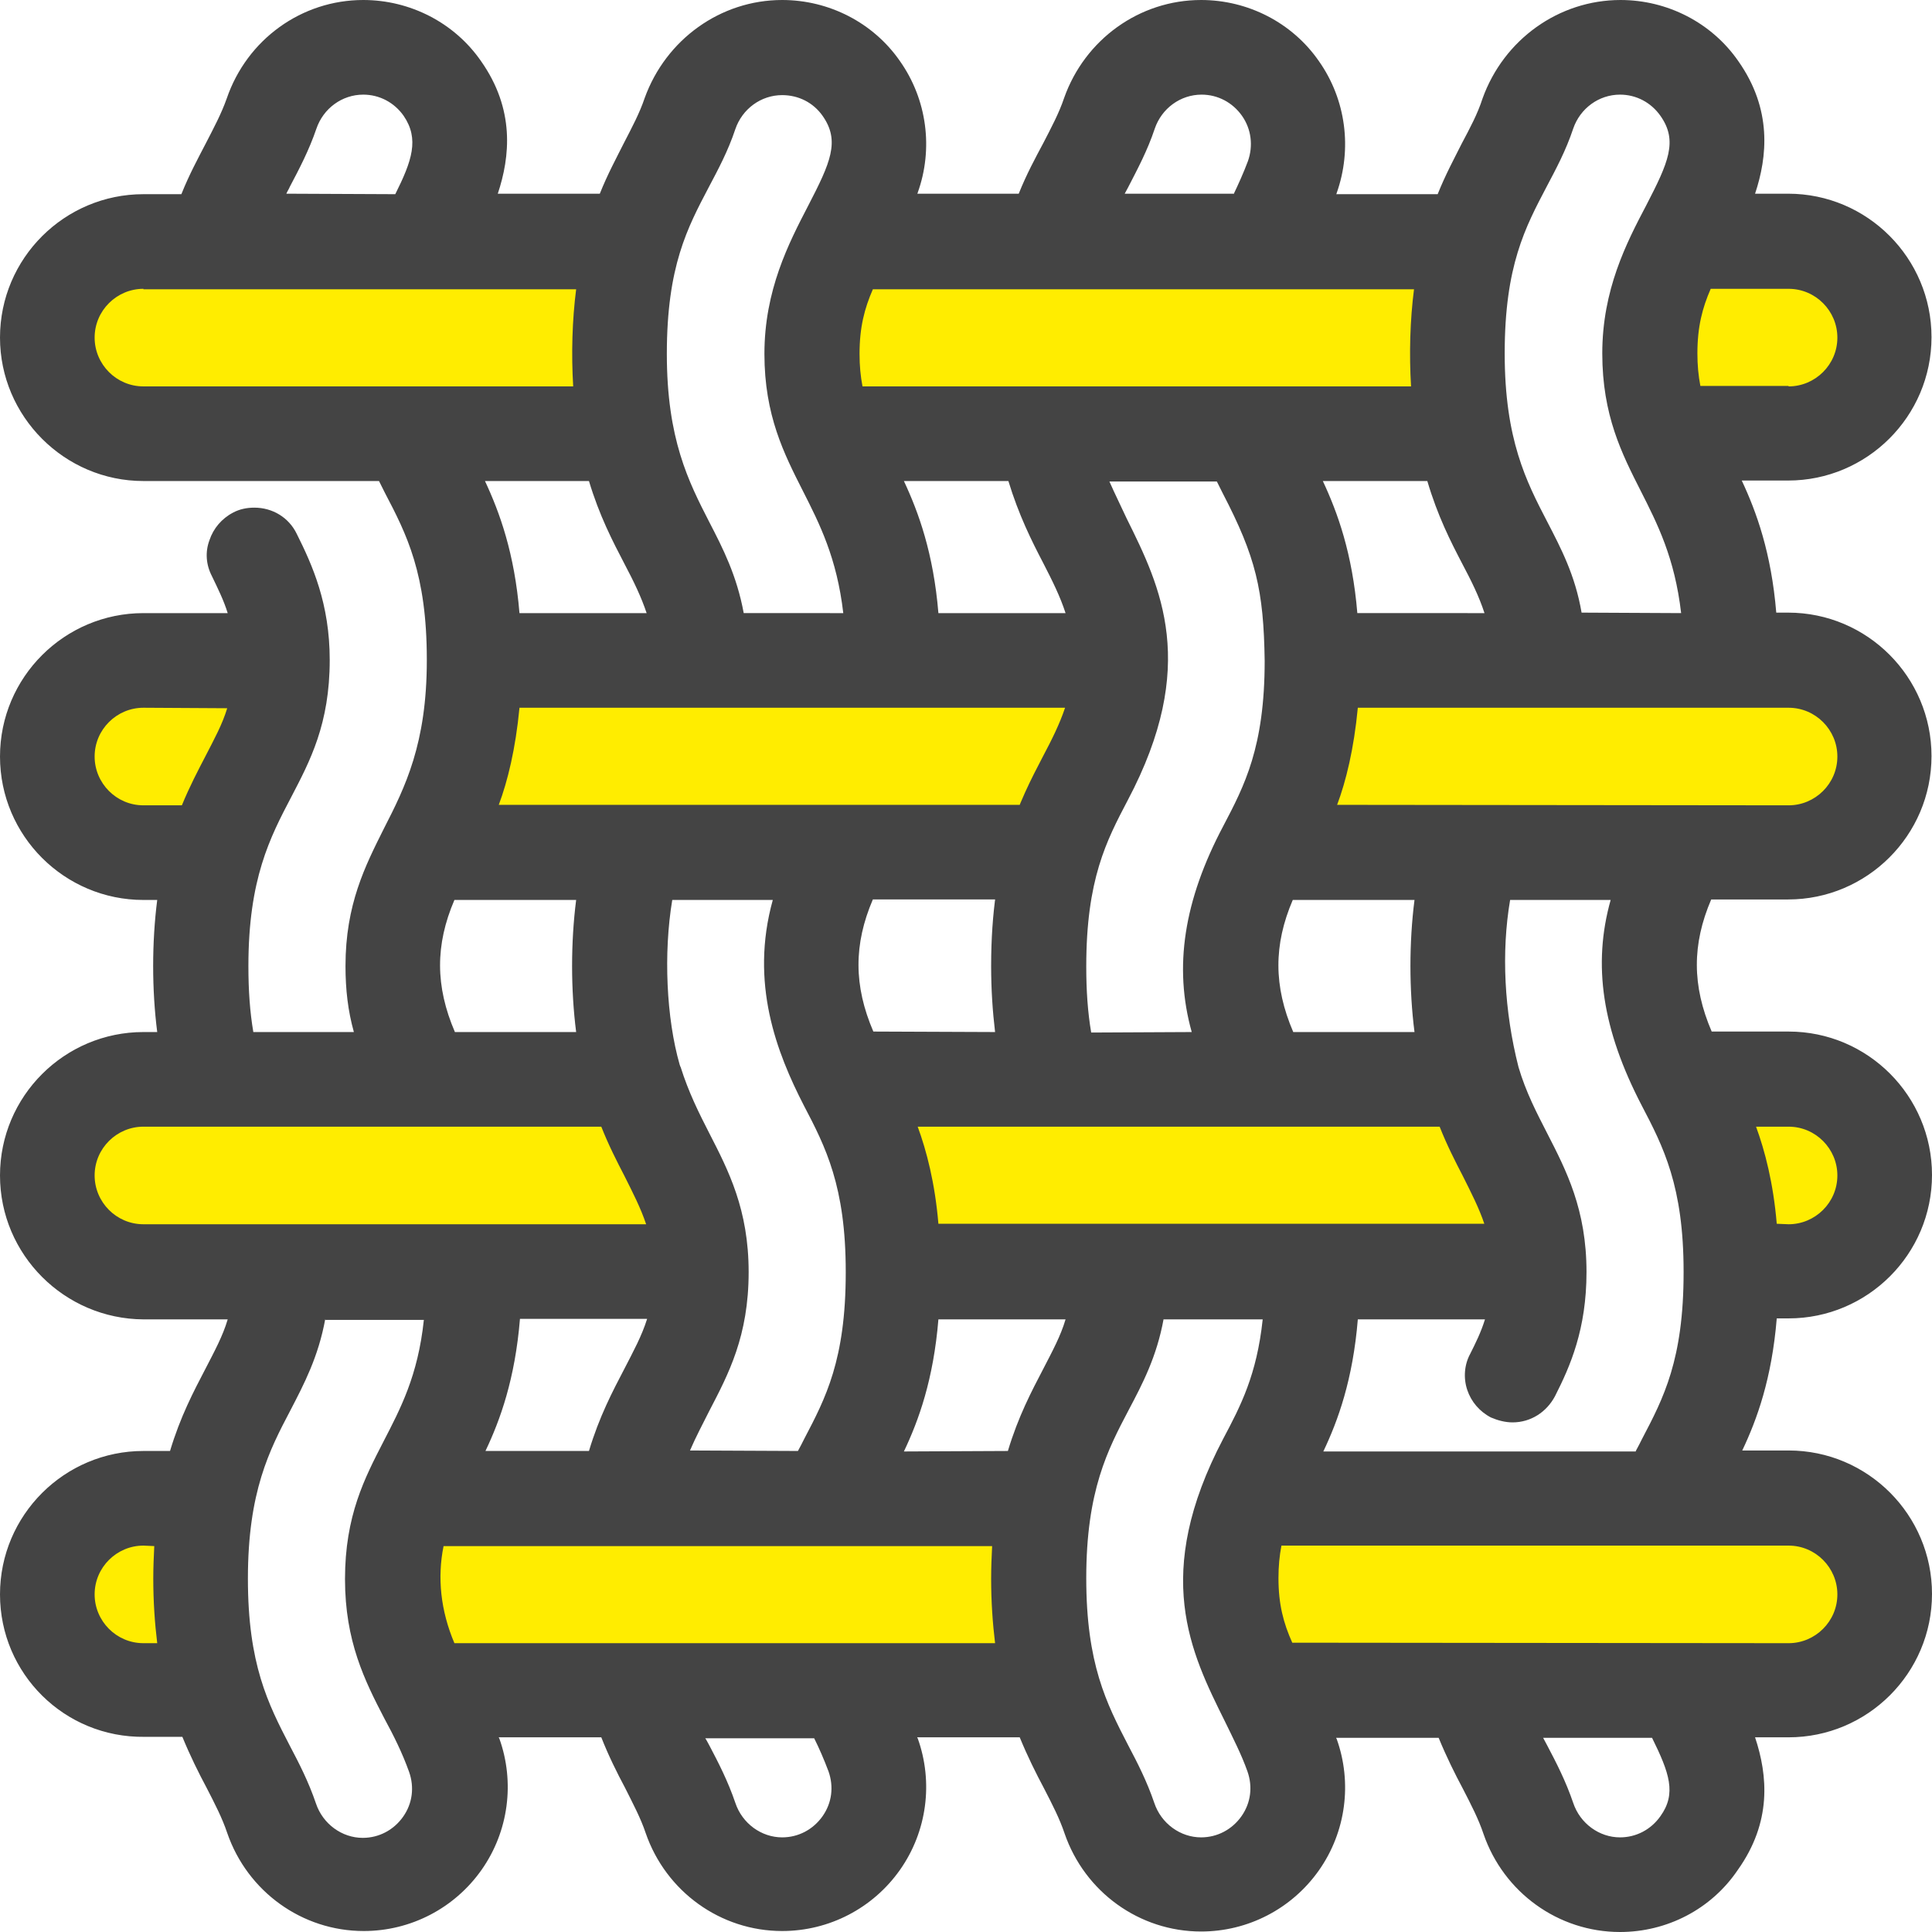 <?xml version="1.0" encoding="utf-8"?>
<!-- Generator: Adobe Illustrator 26.1.0, SVG Export Plug-In . SVG Version: 6.00 Build 0)  -->
<svg version="1.1" id="Ebene_1" xmlns="http://www.w3.org/2000/svg" xmlns:xlink="http://www.w3.org/1999/xlink" x="0px" y="0px"
	 viewBox="0 0 392 392" style="enable-background:new 0 0 392 392;" xml:space="preserve">
<style type="text/css">
	.st0{fill:#FFED00;}
	.st1{fill:#444444;}
</style>
<path class="st0" d="M38.9,304.4c0,0-26.2-3.6-26.2,21.3s27.6,16.4,27.6,16.4L38.9,304.4z"/>
<rect x="82.4" y="304.3" class="st0" width="132.7" height="37.3"/>
<rect x="254.4" y="307.8" class="st0" width="120.2" height="30.9"/>
<rect x="14.4" y="222.2" class="st0" width="122.4" height="33.1"/>
<rect x="176.7" y="222.2" class="st0" width="130.9" height="34.7"/>
<rect x="351.6" y="223.1" class="st0" width="26.2" height="32.2"/>
<rect x="265.6" y="135.3" class="st0" width="112.2" height="33.8"/>
<rect x="14.4" y="139.8" class="st0" width="34.2" height="29.3"/>
<rect x="94" y="133.8" class="st0" width="125.4" height="40"/>
<rect x="10.4" y="53.1" class="st0" width="114" height="33.8"/>
<rect x="166.9" y="52" class="st0" width="132.7" height="32.4"/>
<rect x="341.1" y="54.4" class="st0" width="36.6" height="30"/>
<path class="st1" d="M328.7,392c-12.5,0-23.6-8-27.7-19.9c-1-3-2.5-5.9-4.2-9.2c-1.6-3-3.3-6.4-4.9-10.3h-20.8
	c0,0.1,0.1,0.2,0.1,0.2c3.2,8.9,1.9,18.9-3.6,26.7c-5.5,7.8-14.4,12.4-23.9,12.4c-12.5,0-23.6-8-27.7-19.9c-1-3-2.5-5.9-4.2-9.2
	c-1.6-3-3.3-6.4-4.9-10.3h-20.8c0,0.1,0.1,0.2,0.1,0.2c3.2,8.9,1.9,18.9-3.6,26.7c-5.5,7.8-14.4,12.4-23.9,12.4
	c-12.5,0-23.6-8-27.7-19.9c-1-3-2.6-6-4.2-9.2c-1.6-3-3.3-6.4-4.8-10.2h-20.8c0,0.1,0.1,0.2,0.1,0.2c3.2,8.9,1.9,18.9-3.6,26.7
	c-5.5,7.8-14.4,12.4-23.9,12.4c-12.5,0-23.6-8-27.7-19.9c-1-3-2.5-5.9-4.2-9.2c-1.6-3-3.3-6.4-4.9-10.3h-7.7
	C13.1,352.6,0,339.6,0,323.5s13.1-29.1,29.1-29.1h5.4c2.1-7,4.8-12.1,7.2-16.7c1.8-3.5,3.5-6.6,4.5-10H29.1
	C13.1,267.6,0,254.6,0,238.5s13.1-29.1,29.1-29.1h2.8c-1.1-8.6-1.1-18.2,0-26.8h-2.8c-16,0-29.1-13-29.1-29.1s13.1-29.1,29.1-29.1
	h17.1c-0.8-2.6-2-5-3.2-7.5c-1.2-2.3-1.4-4.9-0.5-7.3c0.8-2.4,2.5-4.4,4.8-5.6c1.3-0.7,2.8-1,4.3-1c3.7,0,7,2,8.6,5.3
	c3.2,6.4,6.7,14.2,6.7,25.6c0,13-4,20.5-7.8,27.8c-4.3,8.2-8.7,16.6-8.7,34.3c0,4.9,0.3,9.3,1,13.4h20.4c-1.2-4.3-1.7-8.6-1.7-13.4
	c0-12.5,4-20.3,7.8-27.9c4.3-8.4,8.7-17.2,8.7-34.1v-0.2c0-17.4-4.1-25.4-8.5-33.8c-0.4-0.8-0.8-1.6-1.2-2.4H29.1
	C13.1,97.6,0,84.5,0,68.5c0-16.1,13.1-29.1,29.1-29.1h7.7c1.6-4,3.4-7.3,4.9-10.2c1.7-3.3,3.2-6.1,4.3-9.2C50.1,8,61.2,0,73.7,0
	c9.5,0,18.5,4.6,23.9,12.4c6.9,9.8,5.9,19.4,3.4,26.9h20.7c1.6-4,3.4-7.3,4.9-10.3c1.6-3.1,3.2-6.1,4.2-9.1C135.1,8,146.2,0,158.7,0
	c9.5,0,18.5,4.6,23.9,12.4c5.5,7.8,6.8,17.8,3.6,26.7c0,0.1,0,0.1-0.1,0.2h20.6c1.6-4,3.4-7.3,5-10.3c1.6-3.1,3.2-6.1,4.2-9.1
	C220.1,8,231.2,0,243.7,0c9.5,0,18.5,4.6,23.9,12.4c5.5,7.8,6.8,17.8,3.6,26.8c0,0.1,0,0.1-0.1,0.2h20.6c1.6-4,3.4-7.3,4.9-10.3
	c1.7-3.2,3.2-6,4.2-9.1c4.3-12,15.5-20,28-20c9.5,0,18.5,4.6,23.9,12.4c6.9,9.8,5.9,19.4,3.4,26.9h6.7c16.1,0,29.1,13.1,29.1,29.1
	c0,16.1-13.1,29.1-29.1,29.1h-9.4c3,6.4,6,14.7,7,26.8h2.4c16.1,0,29.1,13.1,29.1,29.1c0,16.1-13.1,29.1-29.1,29.1h-15.6
	c-3.9,9.1-3.9,17.5,0.1,26.8h15.6c16.1,0,29.1,13.1,29.1,29.1c0,16.1-13.1,29.1-29.1,29.1h-2.4c-1,12.2-4,20.5-7,26.8h9.4
	c16.1,0,29.1,13.1,29.1,29.1c0,16.1-13.1,29.1-29.1,29.1h-6.8c2.6,7.8,3.4,17.2-3.5,26.9C347.2,387.4,338.2,392,328.7,392z
	 M313.9,354.1c1.9,3.6,3.8,7.3,5.3,11.7c1.4,4.2,5.3,7,9.5,7c3.3,0,6.3-1.6,8.2-4.3c3.3-4.6,1.8-8.8-1.7-15.9h-22.1
	C313.4,353.1,313.6,353.6,313.9,354.1z M236.1,267.6c-1.4,7.7-4.3,13.2-7.1,18.5c-4.2,8-8.6,16.3-8.6,34.1c0,17.4,4.1,25.4,8.5,33.9
	c1.9,3.6,3.8,7.3,5.3,11.7c1.4,4.2,5.3,7,9.5,7c3.3,0,6.3-1.6,8.2-4.3c1.9-2.7,2.3-6,1.2-9.1c-1.2-3.4-2.9-6.7-4.6-10.2
	c-6.9-13.9-14.8-29.7-0.3-57.3c3.5-6.6,6.8-12.9,8-24.2h-20.1V267.6z M143.9,354.1c1.9,3.6,3.8,7.3,5.3,11.7c1.4,4.2,5.3,7,9.5,7
	c3.3,0,6.3-1.6,8.2-4.3c1.9-2.7,2.3-6,1.2-9.1c-0.9-2.4-1.9-4.7-2.9-6.7h-22.1C143.4,353.1,143.6,353.6,143.9,354.1z M66,267.6
	c-1.4,7.7-4.3,13.2-7.1,18.6c-4.2,8-8.6,16.4-8.6,34.1c0,17.4,4.1,25.4,8.5,33.9c1.9,3.6,3.8,7.3,5.3,11.7c1.4,4.2,5.3,7,9.5,7
	c3.3,0,6.3-1.6,8.2-4.3c1.9-2.7,2.3-6,1.2-9.1c-1.4-3.9-3.1-7.3-5-10.8c-4-7.7-8-15.7-8-28.3c0-12.9,4-20.5,7.8-27.9
	c3.4-6.6,7-13.3,8.2-24.7H66V267.6z M362.9,333.4c5.4,0,9.9-4.4,9.9-9.9c0-5.4-4.4-9.9-9.9-9.9H260c-0.4,2.1-0.6,4.2-0.6,6.6
	c0,5.3,1,9.1,2.8,13.1L362.9,333.4L362.9,333.4z M201.9,333.4c-0.5-4.1-0.8-8.5-0.8-13.1c0-2.3,0.1-4.5,0.2-6.6H90
	c-1.3,6.4-0.6,13.1,2.2,19.7H201.9z M29.1,313.6c-5.4,0-9.9,4.4-9.9,9.9c0,5.4,4.4,9.9,9.9,9.9h2.8c-0.5-4.1-0.8-8.5-0.8-13.1
	c0-2.3,0.1-4.5,0.2-6.6L29.1,313.6L29.1,313.6z M331.9,294.4c0.5-0.9,0.9-1.7,1.3-2.5c4.3-8.2,8.4-16,8.4-33.7V258
	c0-17.3-4.1-25.3-8.5-33.7c-8-15.4-10-28.5-6.3-41.7h-20.4c-1.8,10.6-1.2,22.5,1.7,33.9c1.5,5.1,3.7,9.3,5.8,13.4
	c3.9,7.6,8,15.5,8,28.2c0,11.6-3.3,19.1-6.4,25.2c-1.7,3.2-4.9,5.3-8.6,5.3c-1.5,0-3-0.4-4.4-1c-2.3-1.2-4-3.2-4.8-5.6
	s-0.6-5.1,0.6-7.3c1.1-2.2,2.2-4.4,3-7h-25.8c-1,12.2-4,20.5-7,26.8h63.4V294.4z M204.5,294.4c2.1-7,4.8-12.1,7.2-16.7
	c1.8-3.5,3.5-6.6,4.5-10h-25.8c-1,12.2-4,20.5-7,26.8L204.5,294.4L204.5,294.4z M161.9,294.4c0.5-0.9,0.9-1.7,1.3-2.5
	c4.3-8.2,8.4-16,8.4-33.7V258c0-17.3-4.1-25.3-8.5-33.7c-5.5-10.7-11-24.8-6.3-41.7h-20.4c-1.8,10.8-1.2,24,1.5,33.4
	c0.1,0.2,0.1,0.4,0.2,0.5c1.6,5.1,3.7,9.3,5.8,13.4c3.9,7.6,8,15.5,8,28.2c0,13-4.1,20.7-8,28.2c-1.3,2.6-2.7,5.2-3.9,8L161.9,294.4
	L161.9,294.4z M119.5,294.4c2.1-7,4.8-12.1,7.2-16.7c1.8-3.5,3.5-6.6,4.6-10.1h-25.8c-1,12.2-4,20.5-7,26.8L119.5,294.4L119.5,294.4
	z M362.9,248.4c5.4,0,9.9-4.4,9.9-9.9c0-5.4-4.4-9.9-9.9-9.9h-6.6c1.8,4.9,3.5,11.4,4.2,19.7L362.9,248.4L362.9,248.4z M301.2,248.4
	c-1.1-3.3-2.7-6.4-4.4-9.8c-1.5-2.9-3.2-6.2-4.7-10H186.2c1.8,4.9,3.5,11.4,4.2,19.7h110.8V248.4z M29.1,228.6
	c-5.4,0-9.9,4.4-9.9,9.9c0,5.4,4.4,9.9,9.9,9.9h102c-1.1-3.3-2.7-6.4-4.4-9.8c-1.5-2.9-3.2-6.2-4.7-10L29.1,228.6L29.1,228.6z
	 M287,209.4c-1.1-8.6-1.1-18.2,0-26.8h-24.7c-3.9,9.1-3.9,17.5,0.1,26.8H287z M241.8,209.4c-3.7-13.2-1.6-26.7,6.4-41.8
	c4.3-8.2,8.4-16,8.4-33.5c-0.2-14.4-1.8-21.1-8.5-34c-0.4-0.8-0.8-1.6-1.2-2.4h-21.8c1.1,2.5,2.3,4.9,3.5,7.5
	c6.9,13.9,14.7,29.8,0.2,57.2c-4.3,8.2-8.4,16-8.4,33.7c0,4.9,0.3,9.3,1,13.4L241.8,209.4L241.8,209.4z M201.9,209.4
	c-0.5-4.2-0.8-8.6-0.8-13.4c0-22.3,5.8-33.5,10.5-42.5c1.8-3.4,3.4-6.6,4.5-9.9H105.4c-0.8,8.4-2.4,14.9-4.2,19.7h110.1
	c5.3,0,9.6,4.3,9.6,9.6s-4.3,9.6-9.6,9.6h-34.2c-3.9,9.1-3.9,17.5,0.1,26.8L201.9,209.4L201.9,209.4z M116.9,209.4
	c-1.1-8.6-1.1-18.2,0-26.8H92.2c-3.9,9.1-3.9,17.5,0.1,26.8H116.9z M362.9,163.4c5.4,0,9.9-4.4,9.9-9.9c0-5.4-4.4-9.9-9.9-9.9h-87.4
	c-0.8,8.4-2.4,14.9-4.2,19.7L362.9,163.4L362.9,163.4z M29.1,143.6c-5.4,0-9.9,4.4-9.9,9.9c0,5.4,4.4,9.9,9.9,9.9h7.8
	c1.6-3.9,3.3-7.1,4.8-10c1.8-3.5,3.4-6.4,4.4-9.7L29.1,143.6L29.1,143.6z M341.1,124.4c-1.3-11.2-4.8-18.1-8.2-24.8
	c-3.8-7.5-7.8-15.3-7.8-27.9c0-12.9,4.9-22.4,8.9-30c4.5-8.7,6.5-13.1,2.9-18.2c-1.9-2.7-4.9-4.3-8.2-4.3c-4.3,0-8.1,2.8-9.5,6.9
	c-1.5,4.5-3.5,8.2-5.4,11.8c-4.3,8.2-8.5,16-8.5,33.8c0,17.5,4.4,26,8.6,34.1c2.8,5.4,5.7,10.9,7,18.5L341.1,124.4L341.1,124.4z
	 M301.2,124.4c-1.1-3.4-2.7-6.6-4.5-10c-2.4-4.6-5-9.7-7.1-16.8h-21.2c3,6.4,6,14.7,7,26.8C275.4,124.4,301.2,124.4,301.2,124.4z
	 M216.2,124.4c-1.1-3.4-2.7-6.6-4.5-10.1c-2.4-4.6-5-9.8-7.1-16.7h-21.2c3,6.4,6,14.7,7,26.8C190.4,124.4,216.2,124.4,216.2,124.4z
	 M171.1,124.4c-1.3-11.2-4.8-18.1-8.2-24.8c-3.8-7.5-7.8-15.3-7.8-27.8c0-12.9,4.9-22.4,8.9-30.1c4.5-8.7,6.5-13.1,2.9-18.2
	c-1.9-2.7-4.9-4.2-8.2-4.2c-4.3,0-8.1,2.8-9.5,6.9c-1.5,4.5-3.5,8.2-5.4,11.8c-4.3,8.2-8.5,16-8.5,33.8c0,17.3,4.4,25.9,8.6,34.1
	c2.8,5.4,5.6,10.9,7,18.5H171.1z M131.2,124.4c-1.1-3.3-2.6-6.4-4.5-10c-2.4-4.6-5.1-9.8-7.2-16.8H98.4c3,6.4,6,14.7,7,26.8
	C105.4,124.4,131.2,124.4,131.2,124.4z M362.9,78.4c5.4,0,9.9-4.4,9.9-9.9c0-5.4-4.4-9.9-9.9-9.9h-15.8c-1.7,3.9-2.7,7.7-2.7,13.1
	c0,2.4,0.2,4.5,0.6,6.6h17.9V78.4z M286.3,78.4c-0.4-6.6-0.2-13.5,0.6-19.7H177.1c-1.7,3.9-2.7,7.7-2.7,13.1c0,2.4,0.2,4.5,0.6,6.6
	H286.3z M29.1,58.6c-5.4,0-9.9,4.4-9.9,9.9c0,5.4,4.4,9.9,9.9,9.9h87.2c-0.4-6.6-0.2-13.5,0.6-19.7H29.1V58.6z M250.3,39.4
	c1-2.1,2-4.3,2.9-6.7c1.1-3.1,0.7-6.5-1.2-9.2s-4.9-4.3-8.2-4.3c-4.3,0-8.1,2.8-9.5,6.9c-1.5,4.5-3.5,8.2-5.4,11.9
	c-0.2,0.4-0.5,0.9-0.7,1.3h22.1V39.4z M80.2,39.4c3.4-6.8,4.9-11.2,1.7-15.9c-1.9-2.7-4.9-4.3-8.2-4.3c-4.3,0-8.1,2.8-9.5,6.9
	c-1.5,4.4-3.5,8.2-5.4,11.8c-0.2,0.5-0.5,0.9-0.7,1.4L80.2,39.4L80.2,39.4z"/>
</svg>
